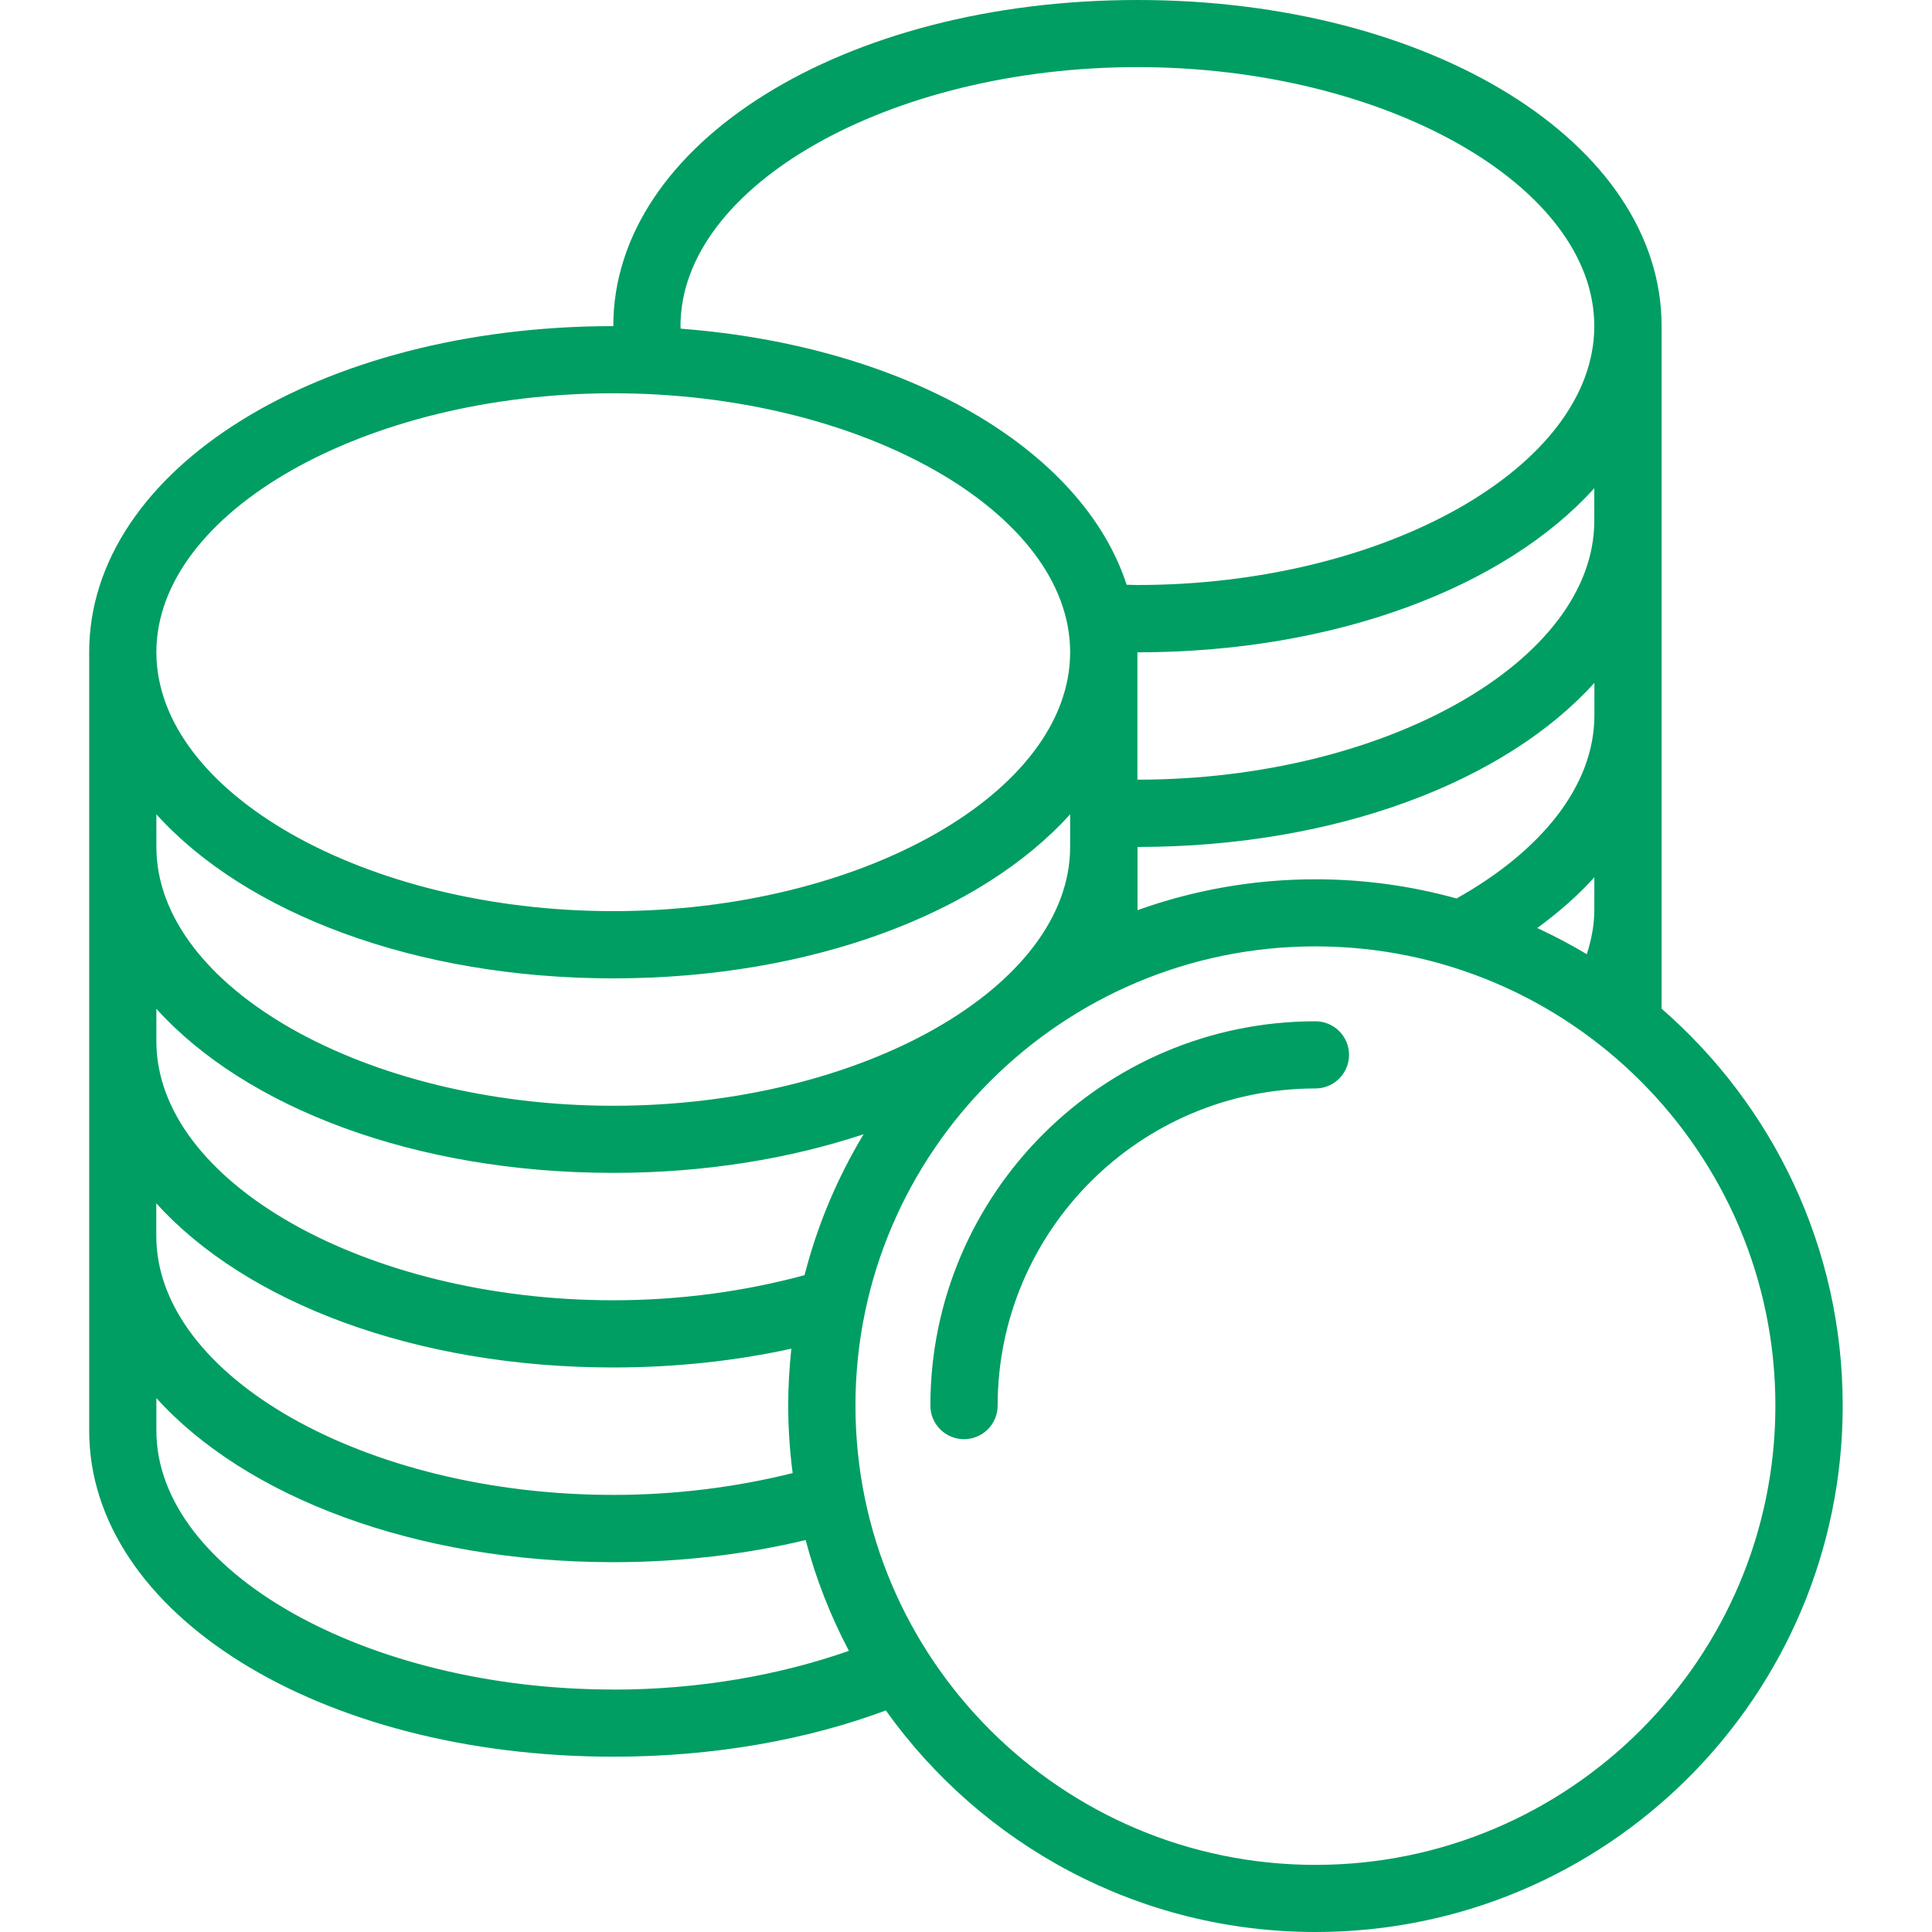 <svg xmlns="http://www.w3.org/2000/svg" width="50" height="50" viewBox="0 0 50 50" fill="none"><path fill-rule="evenodd" clip-rule="evenodd" d="M43.002 26.105V8.44C43.002 3.706 37.044 0 29.437 0C21.83 0 15.872 3.706 15.872 8.44C8.265 8.44 2.308 12.146 2.308 16.88V37.023C2.308 41.757 8.265 45.463 15.872 45.463C18.474 45.463 20.883 45.027 22.925 44.266C25.4 47.734 29.456 50 34.045 50C41.58 50 47.689 43.9 47.689 36.376C47.689 32.278 45.874 28.606 43.004 26.106L43.002 26.105ZM29.436 1.737C35.846 1.737 41.26 4.808 41.26 8.439C41.26 12.073 35.845 15.14 29.436 15.14C29.343 15.14 29.25 15.135 29.157 15.133C28.011 11.61 23.441 8.951 17.616 8.506C17.616 8.484 17.611 8.46 17.611 8.439C17.611 4.804 23.027 1.737 29.436 1.737ZM37.694 23.252C36.532 22.93 35.31 22.756 34.046 22.756C32.428 22.756 30.878 23.039 29.439 23.555V21.919C34.576 21.919 38.957 20.227 41.263 17.672V18.515C41.261 20.343 39.879 22.028 37.694 23.253V23.252ZM41.261 22.703V23.545C41.261 23.938 41.186 24.319 41.066 24.695C40.652 24.447 40.226 24.222 39.783 24.017C40.338 23.613 40.837 23.175 41.261 22.705V22.703ZM29.436 20.178V16.882C34.573 16.882 38.954 15.19 41.26 12.635V13.477C41.26 17.108 35.845 20.178 29.436 20.178ZM15.871 10.178C22.281 10.178 27.695 13.248 27.695 16.879C27.695 20.513 22.28 23.58 15.871 23.58C9.46 23.58 4.047 20.51 4.047 16.879C4.047 13.248 9.46 10.178 15.871 10.178ZM4.047 21.074C6.354 23.628 10.734 25.32 15.871 25.32C21.008 25.32 25.389 23.628 27.695 21.074V21.916C27.695 25.55 22.28 28.617 15.871 28.617C9.46 28.617 4.047 25.547 4.047 21.916V21.074ZM4.047 26.108C6.354 28.662 10.734 30.354 15.871 30.354C18.235 30.354 20.433 29.99 22.35 29.354C21.675 30.475 21.153 31.701 20.822 33.001C19.307 33.413 17.628 33.651 15.871 33.651C9.46 33.651 4.047 30.581 4.047 26.95V26.108ZM4.047 31.143C6.354 33.698 10.734 35.39 15.871 35.39C17.497 35.39 19.046 35.218 20.48 34.904C20.428 35.388 20.399 35.879 20.399 36.374C20.399 36.966 20.439 37.549 20.514 38.123C19.08 38.482 17.51 38.688 15.869 38.688C9.459 38.688 4.045 35.618 4.045 31.987V31.143H4.047ZM15.871 43.725C9.46 43.725 4.047 40.655 4.047 37.024V36.182C6.354 38.737 10.734 40.429 15.871 40.429C17.641 40.429 19.316 40.222 20.85 39.857C21.116 40.863 21.494 41.822 21.969 42.724C20.174 43.353 18.086 43.727 15.871 43.727V43.725ZM34.043 48.263C27.481 48.263 22.139 42.932 22.139 36.377C22.139 29.825 27.478 24.492 34.043 24.492C40.608 24.492 45.947 29.823 45.947 36.377C45.947 42.933 40.608 48.263 34.043 48.263ZM34.043 26.431C28.55 26.431 24.078 30.893 24.078 36.377C24.078 36.857 24.467 37.246 24.948 37.246C25.43 37.246 25.819 36.857 25.819 36.377C25.819 31.853 29.508 28.169 34.043 28.169C34.524 28.169 34.913 27.779 34.913 27.3C34.913 26.819 34.524 26.431 34.043 26.431Z" fill="#009E62"></path></svg>